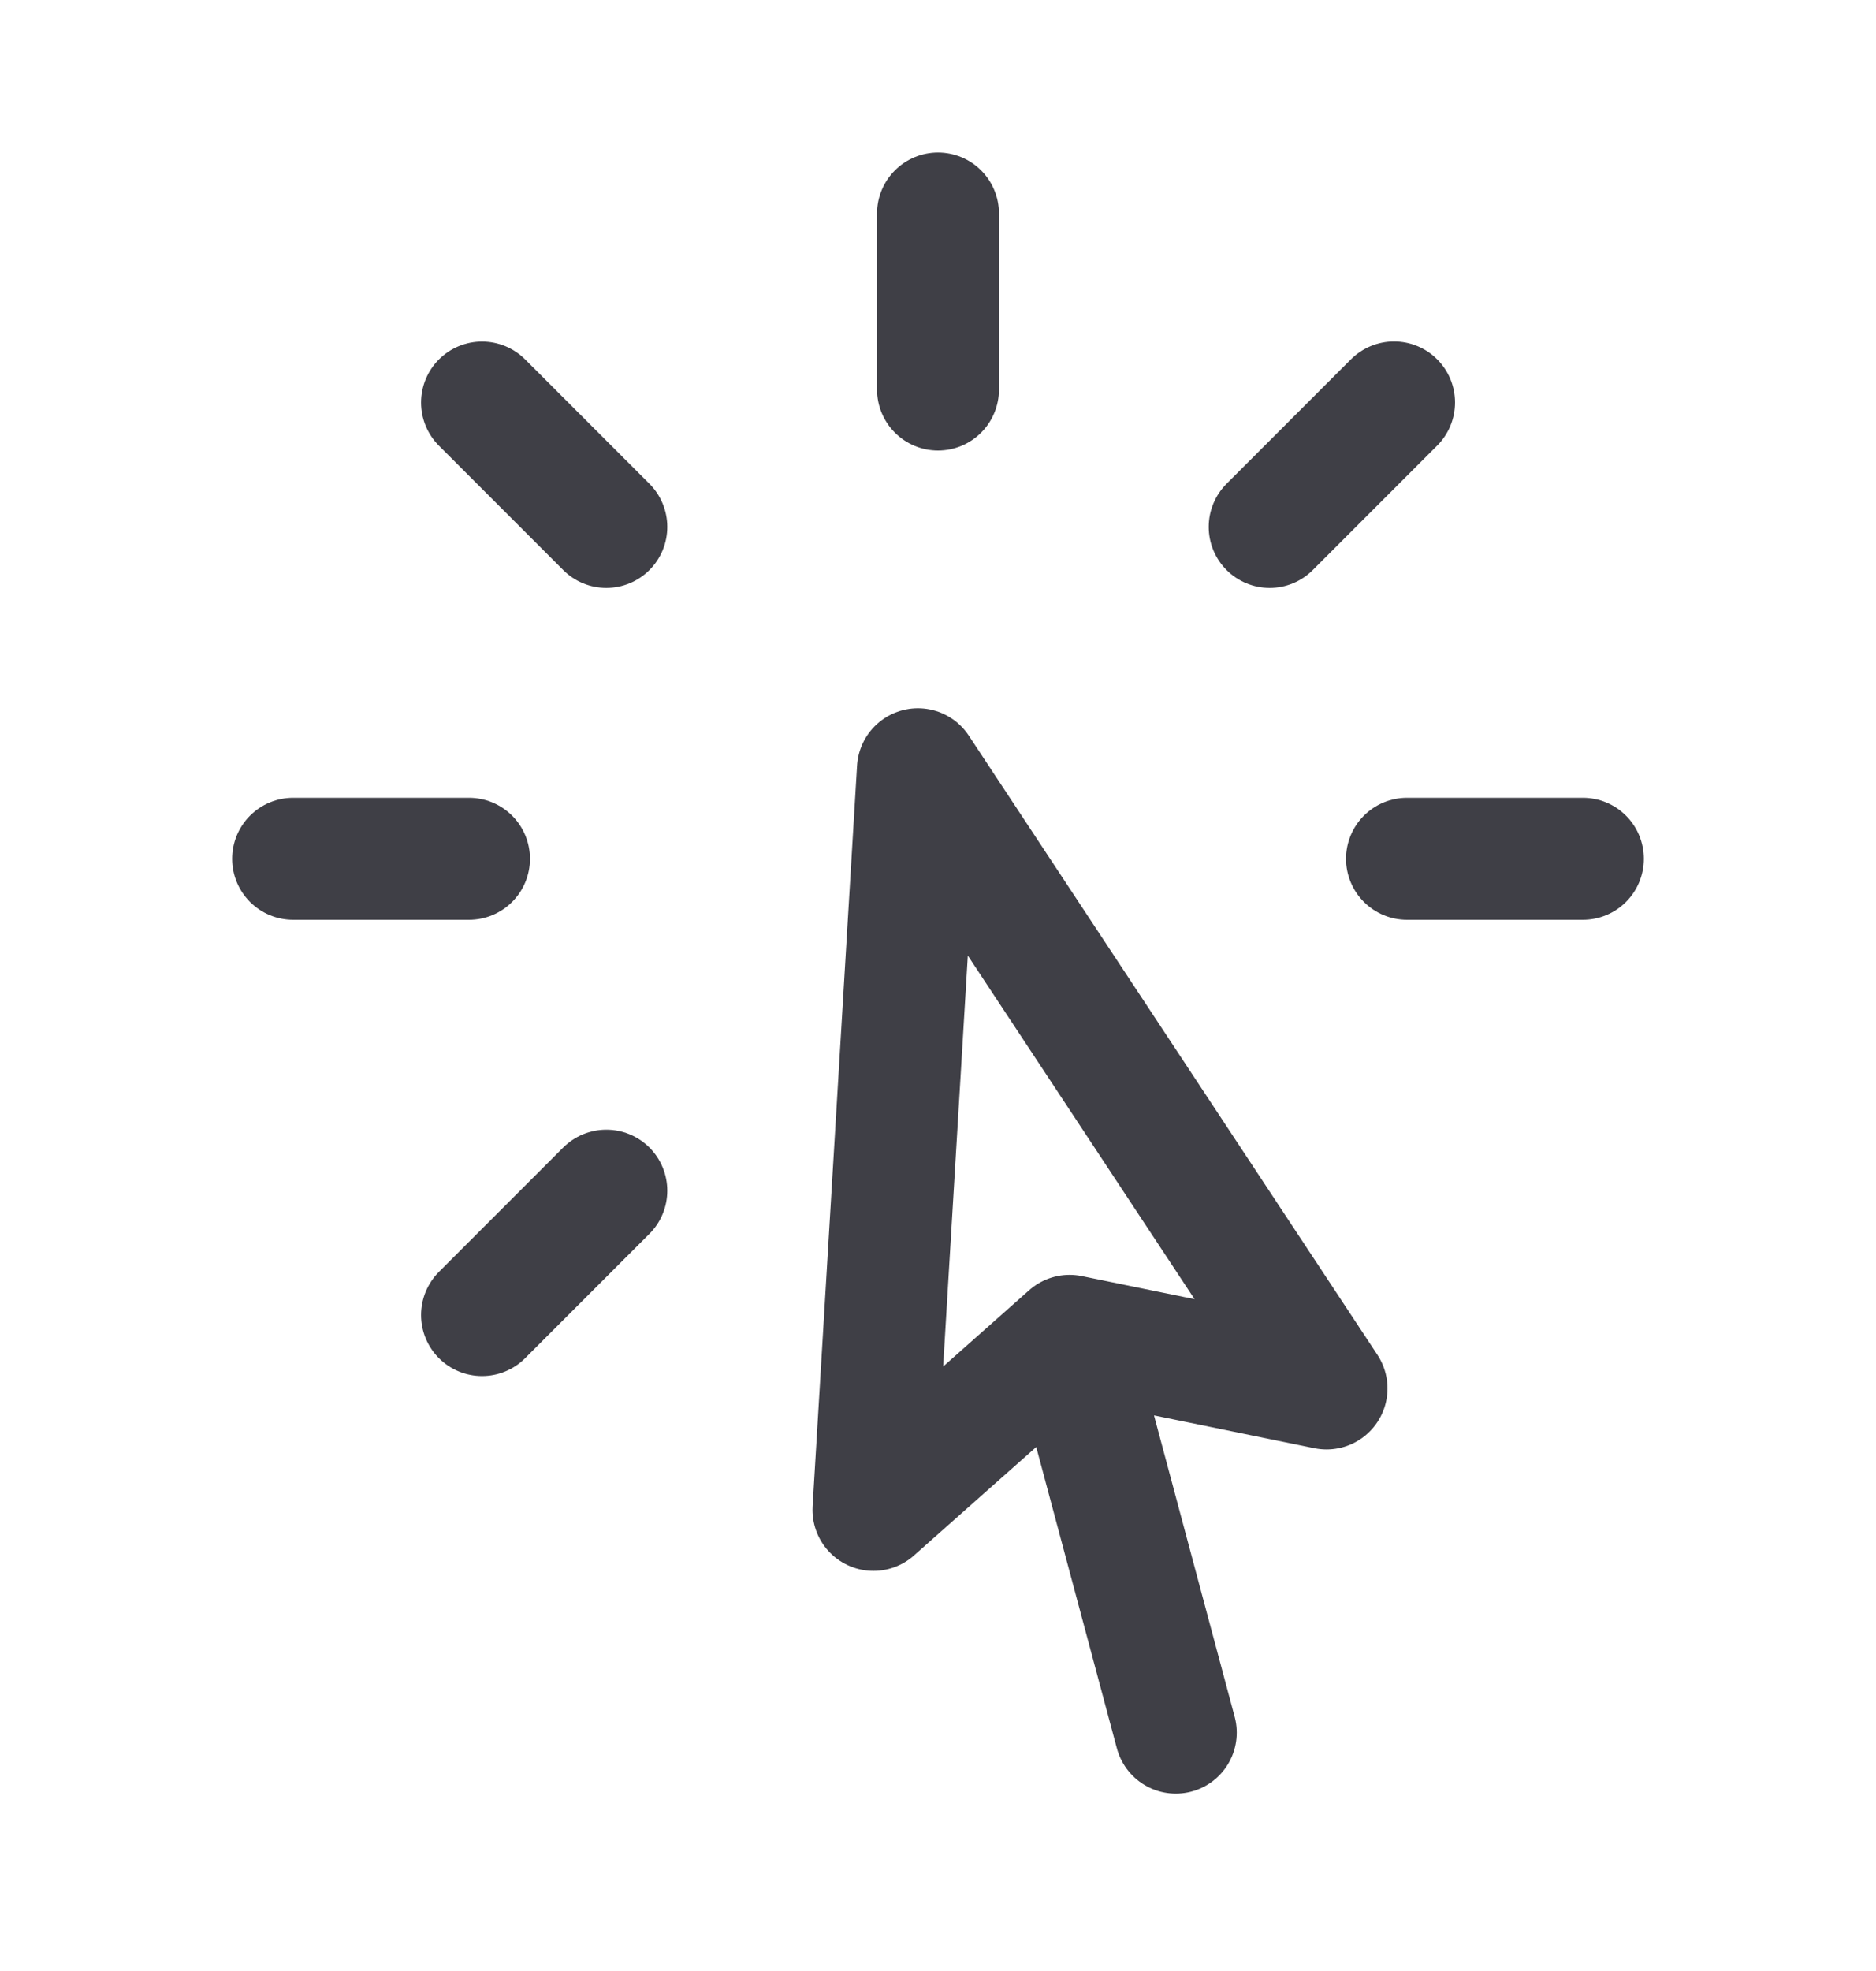 <svg width="20" height="21" viewBox="0 0 20 21" fill="none" xmlns="http://www.w3.org/2000/svg">
<path d="M12.535 18.46L11.403 14.233M11.403 14.233L9.312 16.087L9.786 8.196L14.142 14.793L11.403 14.233ZM10 2.275V4.15M14.862 4.288L13.536 5.614M16.875 9.15H15M6.464 12.686L5.139 14.011M5 9.15H3.125M6.464 5.614L5.139 4.289" stroke="#3F3F46" stroke-width="1.3" stroke-linecap="round" stroke-linejoin="round"/>
</svg>

